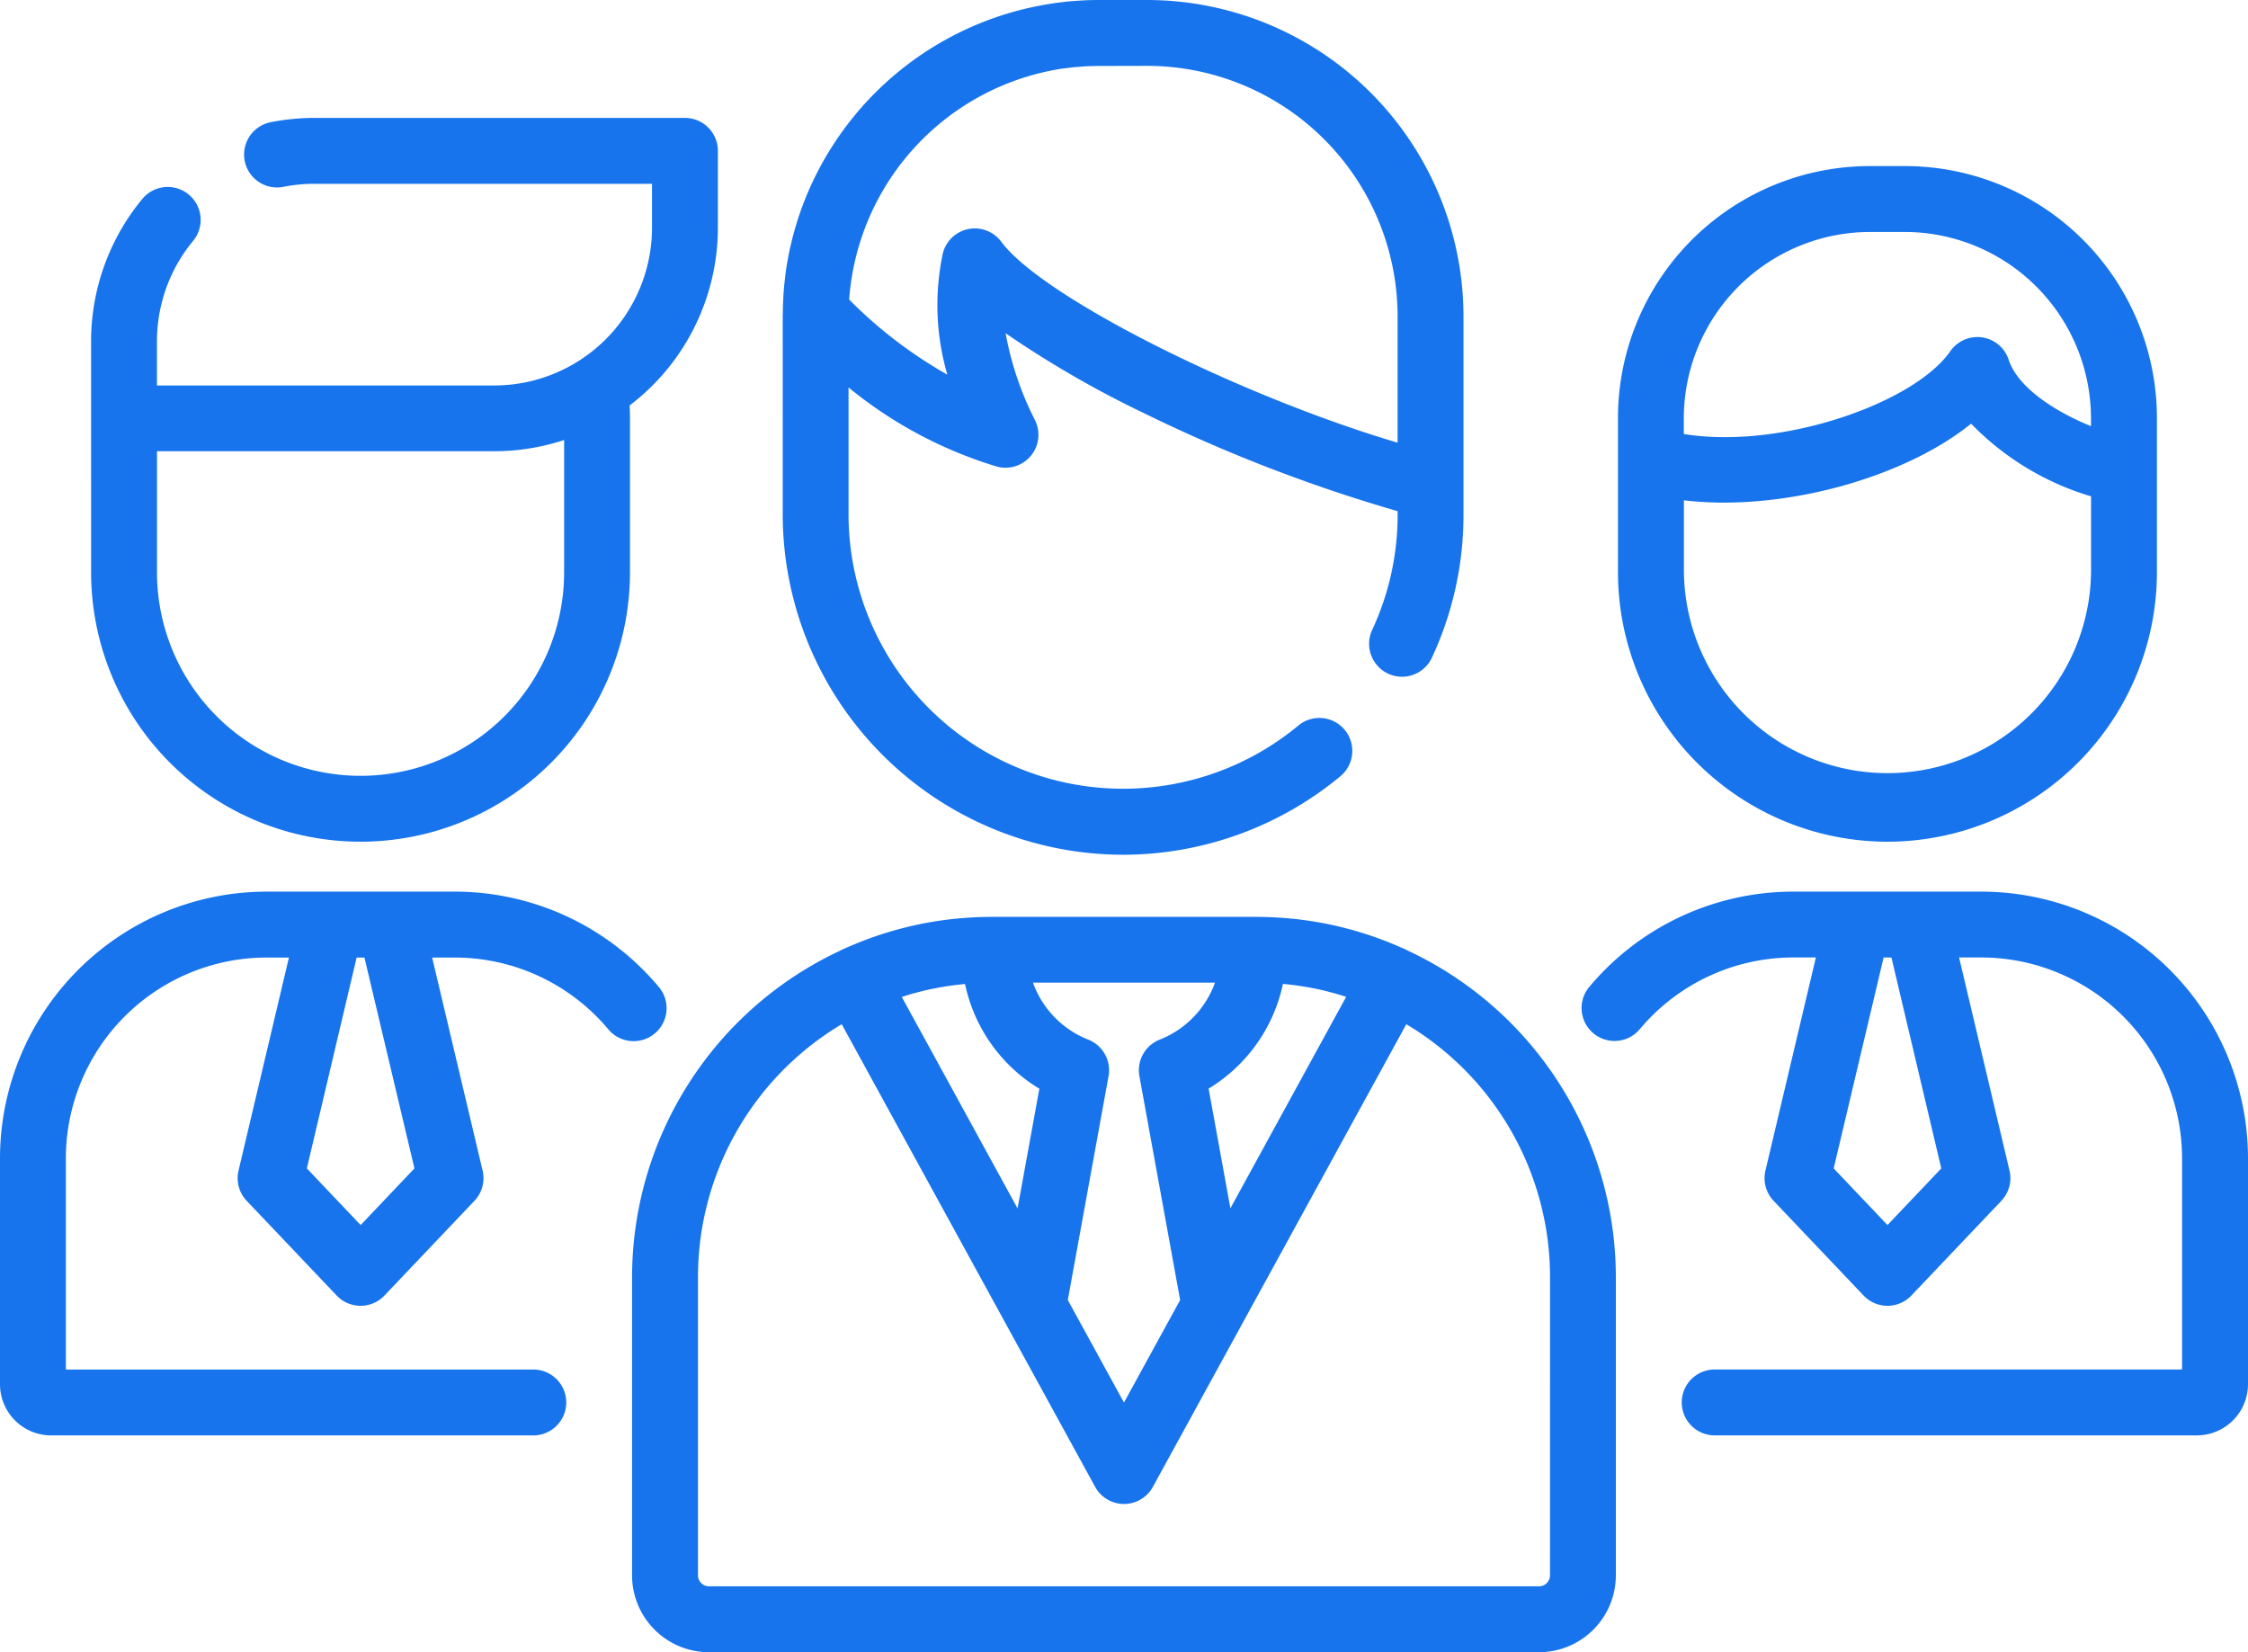 <svg xmlns="http://www.w3.org/2000/svg" width="125.339" height="92.109" viewBox="0 0 125.339 92.109">
  <g id="networking" transform="translate(0 -67.873)">
    <path id="Path_1599" data-name="Path 1599" d="M382.511,270.924H372.037a14.839,14.839,0,0,0-11.387,5.309,1.836,1.836,0,1,0,2.812,2.362,11.174,11.174,0,0,1,8.575-4h1.246l-2.812,11.88a1.836,1.836,0,0,0,.456,1.688l5.017,5.28a1.836,1.836,0,0,0,2.662,0l5.017-5.28a1.836,1.836,0,0,0,.456-1.688l-2.812-11.88h1.246A11.205,11.205,0,0,1,393.7,285.789v11.777H367.64a1.836,1.836,0,1,0,0,3.672h26.884a2.855,2.855,0,0,0,2.852-2.852v-12.6A14.881,14.881,0,0,0,382.511,270.924Zm-2.236,15.43-3,3.159-3-3.159,2.784-11.758h.436Z" transform="translate(-272.037 -153.343)" fill="#1774ec"/>
    <path id="Path_1600" data-name="Path 1600" d="M383.543,143.361a15.04,15.04,0,0,0,15.023-15.023v-8.583A14.052,14.052,0,0,0,384.5,105.694h-1.923a14.052,14.052,0,0,0-14.061,14.061v8.583A15.04,15.04,0,0,0,383.543,143.361Zm-.962-33.995H384.5a10.4,10.4,0,0,1,10.389,10.389v.44c-2.432-1-4.149-2.355-4.587-3.7a1.836,1.836,0,0,0-3.254-.482c-2.027,2.915-9.467,5.5-14.861,4.619v-.874A10.4,10.4,0,0,1,382.581,109.366Zm-10.389,14.961c5.39.644,12.213-1.2,16.014-4.272a15.445,15.445,0,0,0,6.687,4.051v4.231a11.351,11.351,0,0,1-22.7,0v-4.011Z" transform="translate(-278.305 -28.562)" fill="#1774ec"/>
    <path id="Path_1601" data-name="Path 1601" d="M36.508,278.832a1.836,1.836,0,0,0,.228-2.587,14.837,14.837,0,0,0-11.4-5.32H14.865A14.881,14.881,0,0,0,0,285.789v12.6a2.855,2.855,0,0,0,2.852,2.852H29.735a1.836,1.836,0,0,0,0-3.672H3.672V285.789A11.205,11.205,0,0,1,14.865,274.6H16.11L13.3,286.476a1.836,1.836,0,0,0,.456,1.688l5.017,5.28a1.836,1.836,0,0,0,2.662,0l5.017-5.28a1.835,1.835,0,0,0,.456-1.688L24.094,274.6h1.246a11.174,11.174,0,0,1,8.582,4.007A1.837,1.837,0,0,0,36.508,278.832Zm-13.4,7.523-3,3.159-3-3.159L19.884,274.6h.436Z" transform="translate(0 -153.344)" fill="#1774ec"/>
    <path id="Path_1602" data-name="Path 1602" d="M20.748,120.055a15.022,15.022,0,1,0,30.045,0v-8.583c0-.237-.008-.476-.02-.715a12.453,12.453,0,0,0,4.921-9.915V96.563a1.836,1.836,0,0,0-1.836-1.836H33.2a12.544,12.544,0,0,0-2.462.244,1.836,1.836,0,0,0,.723,3.6A8.845,8.845,0,0,1,33.2,98.4H52.021v2.443a8.8,8.8,0,0,1-8.8,8.8H24.419v-2.459a8.787,8.787,0,0,1,2.014-5.6,1.836,1.836,0,1,0-2.828-2.343,12.468,12.468,0,0,0-2.859,7.938v4.3s0,.01,0,.014Zm26.373-7.372v7.372a11.35,11.35,0,1,1-22.7,0v-6.746H43.226A12.407,12.407,0,0,0,47.12,112.683Z" transform="translate(-15.668 -20.28)" fill="#1774ec"/>
    <path id="Path_1603" data-name="Path 1603" d="M187.252,278.559c-.028-.015-.056-.032-.085-.045-.2-.092-.4-.179-.6-.264l-.071-.03a19.907,19.907,0,0,0-3.722-1.154h0q-.489-.1-.984-.176h-.009q-.493-.075-.991-.126l-.022,0q-.5-.05-1-.076h-.022c-.338-.017-.676-.026-1.017-.026H164.058c-.34,0-.679.009-1.016.026h-.022q-.5.025-1,.076l-.02,0q-.5.051-.993.127H161a19.862,19.862,0,0,0-4.708,1.331l-.072.03c-.2.085-.4.172-.6.264-.029.014-.057.03-.085.045a20.112,20.112,0,0,0-11.569,18.187v16.625a4.289,4.289,0,0,0,4.284,4.284h46.284a4.289,4.289,0,0,0,4.284-4.284V296.746A20.113,20.113,0,0,0,187.252,278.559Zm-9.925,14.35-1.215-6.673a8.992,8.992,0,0,0,4.143-5.833l.055,0,.164.016q.79.084,1.558.24l.012,0c.245.05.488.107.729.168l.123.032q.318.084.631.18l.122.037c.044.014.088.03.132.045Zm-18.321-11.781c.044-.014.087-.031.131-.045l.125-.038q.311-.1.627-.178l.126-.033q.359-.091.725-.168l.016,0q.766-.157,1.556-.24l.165-.016.055,0a8.992,8.992,0,0,0,4.143,5.833l-1.215,6.673Zm13.247,4.413,2.272,12.482-3.132,5.716-3.132-5.716,2.272-12.482a1.836,1.836,0,0,0-1.129-2.035,5.368,5.368,0,0,1-3.086-3.177h10.15a5.368,5.368,0,0,1-3.086,3.177A1.836,1.836,0,0,0,172.254,285.541Zm22.894,27.83a.613.613,0,0,1-.612.612H148.253a.613.613,0,0,1-.612-.612V296.746a16.422,16.422,0,0,1,8.014-14.1l14.13,25.792a1.836,1.836,0,0,0,3.22,0l14.13-25.792a16.422,16.422,0,0,1,8.014,14.1Z" transform="translate(-108.725 -157.673)" fill="#1774ec"/>
    <path id="Path_1604" data-name="Path 1604" d="M197.22,115.525a19,19,0,0,0,12.147-4.4,1.836,1.836,0,0,0-2.351-2.82,15.309,15.309,0,0,1-25.1-11.765V89.473a23.924,23.924,0,0,0,8.293,4.418,1.836,1.836,0,0,0,2.1-2.6,17.522,17.522,0,0,1-1.635-4.84,57.254,57.254,0,0,0,7.764,4.48,86.817,86.817,0,0,0,14.093,5.44v.173a15.17,15.17,0,0,1-1.419,6.446,1.836,1.836,0,1,0,3.33,1.549,18.823,18.823,0,0,0,1.761-7.995V85.508a17.655,17.655,0,0,0-17.635-17.635h-2.693q-.448,0-.893.023c-.062,0-.123.01-.185.013-.236.014-.472.03-.707.054l-.135.016c-.253.027-.505.058-.756.1l-.042.007a17.654,17.654,0,0,0-14.121,12.181c-.006.018-.01.036-.016.055-.075.245-.146.49-.21.739-.036.136-.065.274-.1.411s-.064.263-.092.4c-.044.21-.082.423-.119.635-.011.062-.023.124-.033.187-.041.251-.074.5-.1.76,0,.026-.007.052-.01.079-.03.269-.053.541-.071.813,0,.014,0,.029,0,.043-.017.27-.027.542-.032.816,0,.014,0,.029,0,.043s0,.007,0,.01c0,.086-.007.171-.007.258V96.545A19,19,0,0,0,197.22,115.525Zm1.346-43.981a13.979,13.979,0,0,1,13.963,13.963v7.046c-8.829-2.617-19.793-8.1-22.1-11.205a1.836,1.836,0,0,0-3.259.668,13.836,13.836,0,0,0,.255,6.744,25.031,25.031,0,0,1-5.474-4.186,14.041,14.041,0,0,1,11.9-12.879l.035,0q.31-.045.623-.077c.08-.008.161-.012.241-.018.145-.012.29-.025.437-.032.231-.011.462-.018.7-.018Z" transform="translate(-134.605)" fill="#1774ec"/>
  </g>
</svg>
